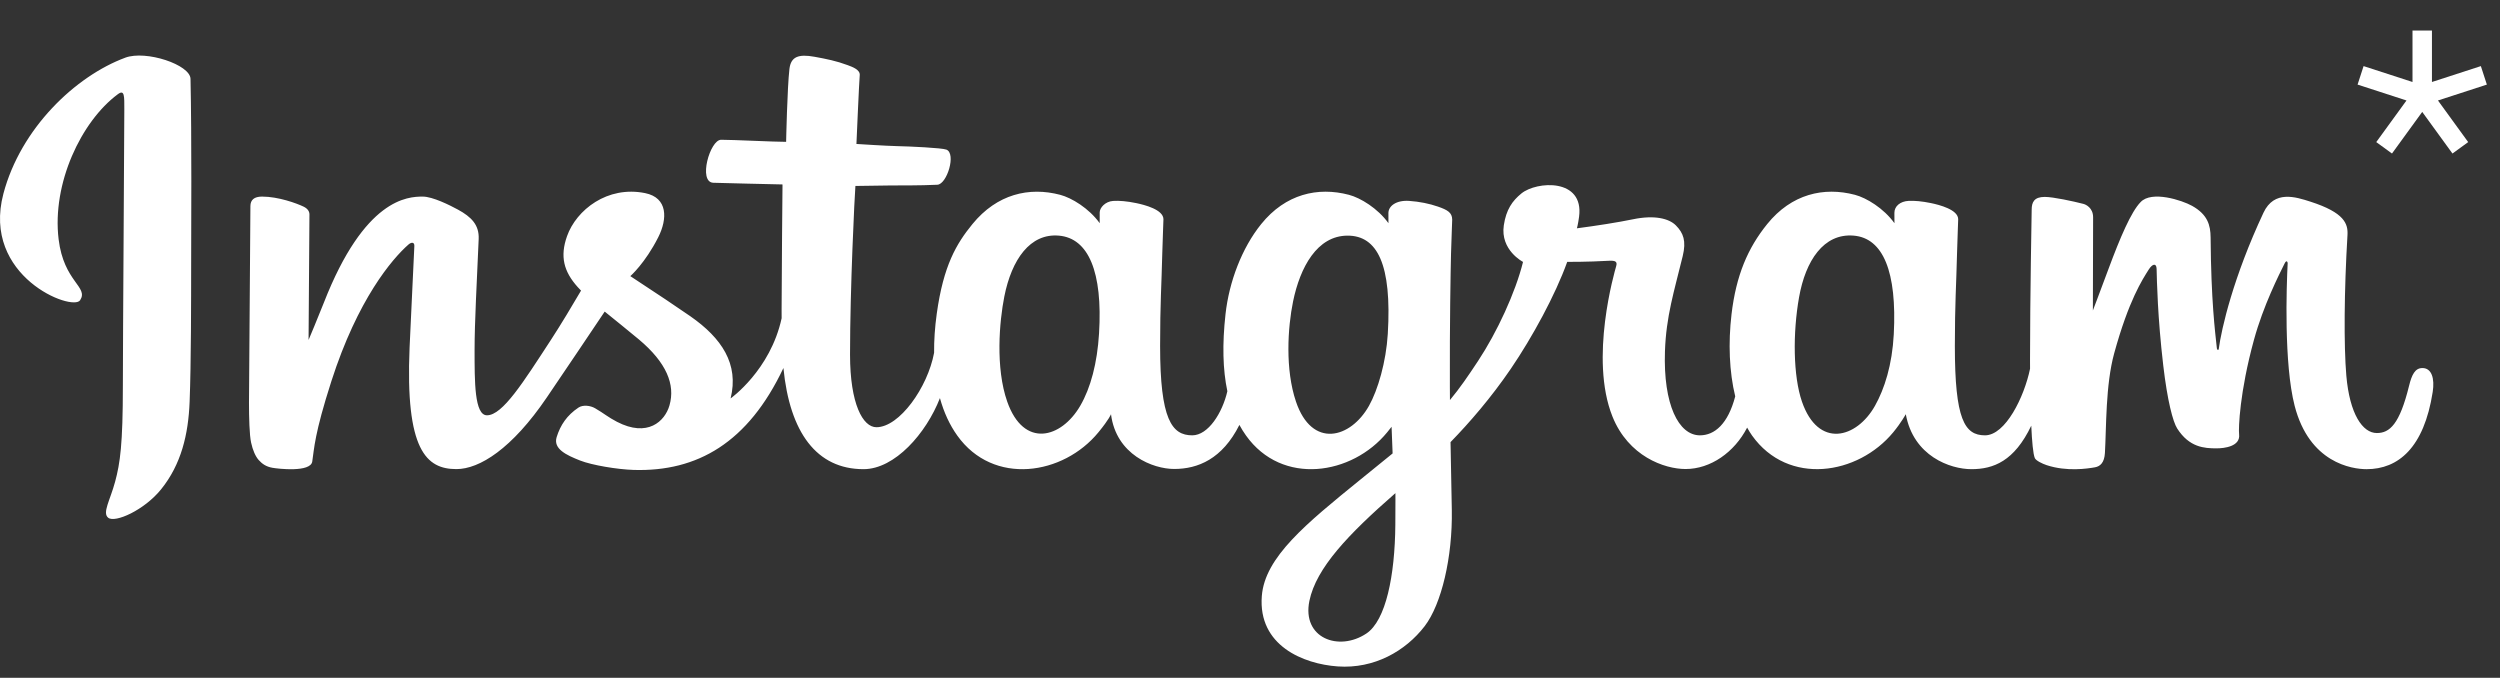 <svg width="225" height="61" viewBox="0 0 225 61" fill="none" xmlns="http://www.w3.org/2000/svg">
<rect x="0" y="0" width="225" height="61" fill="#333333" stroke="none"/>
<path d="M11.271 5.193C6.789 6.854 1.861 11.547 0.305 17.437C-1.666 24.9 6.536 28.056 7.209 27.022C8.001 25.806 5.739 25.394 5.274 21.522C4.672 16.521 7.298 10.932 10.604 8.48C11.218 8.024 11.189 8.659 11.189 9.831C11.189 11.929 11.058 30.757 11.058 34.686C11.058 40.003 10.81 41.682 10.364 43.341C9.913 45.023 9.187 46.159 9.737 46.596C10.351 47.086 12.975 45.922 14.493 44.045C16.314 41.795 16.952 39.092 17.066 36.157C17.204 32.619 17.199 27.004 17.204 23.802C17.21 20.865 17.26 12.265 17.146 7.095C17.118 5.826 13.146 4.496 11.271 5.191L11.271 5.193ZM170.44 30.076C170.296 32.84 169.604 35.001 168.747 36.525C167.086 39.475 163.64 40.391 162.177 36.15C161.38 33.838 161.343 29.977 161.916 26.751C162.499 23.464 164.129 20.982 166.826 21.206C169.488 21.427 170.733 24.463 170.44 30.076V30.076ZM125.58 47.226C125.544 51.819 124.727 55.846 122.976 57.015C120.493 58.674 117.155 57.43 117.846 54.078C118.458 51.112 121.35 48.084 125.587 44.383C125.587 44.383 125.596 45.227 125.58 47.226H125.58ZM124.901 30.049C124.75 32.567 124.012 35.096 123.208 36.525C121.548 39.475 118.077 40.398 116.639 36.15C115.655 33.248 115.891 29.492 116.377 27.126C117.009 24.055 118.539 21.207 121.288 21.207C123.96 21.207 125.278 23.802 124.901 30.049V30.049ZM98.914 30.011C98.751 32.677 98.163 34.906 97.22 36.525C95.514 39.455 92.139 40.384 90.651 36.15C89.578 33.097 89.943 28.934 90.389 26.686C91.052 23.349 92.711 20.983 95.3 21.207C97.96 21.437 99.253 24.463 98.914 30.011V30.011ZM218.009 33.125C217.359 33.125 217.062 33.719 216.817 34.718C215.965 38.19 215.07 38.974 213.916 38.974C212.627 38.974 211.468 37.255 211.17 33.812C210.936 31.106 210.974 26.122 211.273 21.165C211.334 20.147 211.017 19.139 207.931 18.147C206.604 17.72 204.674 17.091 203.713 19.145C200.997 24.947 199.935 29.553 199.685 31.424C199.672 31.521 199.538 31.541 199.514 31.315C199.355 29.816 198.999 27.093 198.955 21.371C198.946 20.254 198.679 19.304 197.287 18.526C196.384 18.021 193.642 17.128 192.654 18.19C191.799 19.059 190.808 21.397 189.778 24.168C188.942 26.421 188.359 27.944 188.359 27.944C188.359 27.944 188.37 21.867 188.38 19.562C188.384 18.692 187.71 18.402 187.507 18.35C186.593 18.115 184.791 17.722 184.026 17.722C183.082 17.722 182.851 18.189 182.851 18.87C182.851 18.959 182.702 26.871 182.702 32.404C182.702 32.644 182.702 32.906 182.705 33.185C182.183 35.728 180.49 39.18 178.65 39.18C176.807 39.18 175.937 37.736 175.937 31.141C175.937 27.293 176.067 25.62 176.132 22.837C176.169 21.234 176.241 20.003 176.237 19.723C176.223 18.867 174.55 18.435 173.771 18.275C172.989 18.114 172.309 18.052 171.779 18.079C171.027 18.116 170.496 18.553 170.496 19.153C170.496 19.475 170.5 20.087 170.5 20.087C169.532 18.741 167.976 17.803 166.941 17.532C164.152 16.799 161.242 17.448 159.046 20.168C157.302 22.328 156.25 24.776 155.836 28.292C155.534 30.862 155.632 33.469 156.17 35.673C155.52 38.16 154.314 39.18 152.993 39.18C151.075 39.18 149.684 36.408 149.846 31.615C149.952 28.462 150.665 26.25 151.444 23.049C151.776 21.685 151.506 20.971 150.829 20.286C150.209 19.658 148.886 19.337 146.985 19.732C145.63 20.013 143.694 20.316 141.922 20.548C141.922 20.548 142.029 20.171 142.117 19.505C142.578 16.014 138.293 16.297 136.926 17.412C136.109 18.078 135.554 18.863 135.343 20.275C135.009 22.515 137.073 23.572 137.073 23.572C136.395 26.316 134.736 29.901 133.022 32.492C132.104 33.881 131.402 34.91 130.495 36.004C130.492 35.596 130.49 35.189 130.488 34.784C130.467 29.014 130.554 24.474 130.592 22.837C130.63 21.234 130.702 20.036 130.698 19.757C130.688 19.13 130.275 18.893 129.415 18.594C128.655 18.329 127.756 18.145 126.824 18.081C125.647 18 124.938 18.553 124.957 19.206C124.96 19.329 124.96 20.087 124.96 20.087C123.993 18.741 122.437 17.804 121.401 17.532C118.612 16.799 115.702 17.449 113.507 20.168C111.763 22.329 110.62 25.361 110.297 28.265C109.995 30.972 110.051 33.273 110.462 35.21C110.018 37.151 108.743 39.18 107.302 39.18C105.459 39.18 104.41 37.737 104.41 31.141C104.41 27.293 104.54 25.62 104.604 22.837C104.642 21.234 104.714 20.003 104.71 19.724C104.696 18.867 103.023 18.436 102.244 18.276C101.43 18.109 100.726 18.047 100.186 18.083C99.474 18.13 98.973 18.695 98.973 19.116V20.087C98.005 18.741 96.449 17.804 95.413 17.532C92.624 16.799 89.731 17.459 87.519 20.168C86.077 21.934 84.91 23.892 84.309 28.227C84.135 29.479 84.059 30.652 84.069 31.748C83.494 34.862 80.954 38.45 78.876 38.45C77.661 38.45 76.503 36.363 76.503 31.914C76.503 25.987 76.917 17.55 76.987 16.736C76.987 16.736 79.612 16.697 80.12 16.692C81.43 16.679 82.615 16.706 84.359 16.627C85.234 16.588 86.077 13.809 85.174 13.465C84.765 13.309 81.873 13.173 80.727 13.151C79.763 13.132 77.079 12.956 77.079 12.956C77.079 12.956 77.32 7.355 77.376 6.764C77.424 6.271 76.703 6.017 76.29 5.863C75.285 5.486 74.386 5.306 73.32 5.112C71.848 4.843 71.18 5.106 71.049 6.206C70.853 7.876 70.751 12.766 70.751 12.766C69.671 12.766 65.98 12.579 64.9 12.579C63.895 12.579 62.812 16.402 64.2 16.449C65.797 16.504 68.581 16.551 70.426 16.6C70.426 16.6 70.344 25.177 70.344 27.825C70.344 28.107 70.346 28.378 70.347 28.641C69.331 33.327 65.754 35.859 65.754 35.859C66.523 32.759 64.953 30.43 62.127 28.46C61.086 27.733 59.03 26.359 56.73 24.852C56.73 24.852 58.062 23.69 59.243 21.351C60.08 19.695 60.116 17.799 58.062 17.381C54.667 16.69 51.868 18.897 51.033 21.253C50.386 23.079 50.731 24.434 51.998 25.841C52.091 25.944 52.191 26.049 52.294 26.154C51.528 27.462 50.475 29.223 49.584 30.588C47.109 34.379 45.239 37.377 43.826 37.377C42.697 37.377 42.712 34.333 42.712 31.483C42.712 29.026 42.917 25.332 43.081 21.507C43.135 20.242 42.42 19.522 41.223 18.869C40.495 18.473 38.942 17.693 38.043 17.693C36.696 17.693 32.812 17.855 29.142 27.253C28.68 28.438 27.771 30.596 27.771 30.596L27.85 19.294C27.85 19.03 27.69 18.773 27.325 18.598C26.707 18.301 25.055 17.693 23.586 17.693C22.887 17.693 22.537 17.981 22.537 18.555L22.409 36.237C22.409 37.581 22.449 39.148 22.599 39.833C22.748 40.52 22.991 41.078 23.29 41.41C23.59 41.742 23.936 41.995 24.508 42.099C25.039 42.196 27.95 42.527 28.102 41.542C28.283 40.362 28.29 39.085 29.818 34.324C32.198 26.911 35.301 23.294 36.759 22.01C37.014 21.785 37.306 21.772 37.292 22.139C37.229 23.764 37.01 27.825 36.863 31.275C36.468 40.508 38.365 42.219 41.076 42.219C43.15 42.219 46.074 40.395 49.209 35.776C51.163 32.898 53.06 30.076 54.423 28.042C55.373 28.82 56.439 29.658 57.504 30.553C59.98 32.633 60.793 34.61 60.253 36.485C59.841 37.919 58.288 39.396 55.523 37.96C54.717 37.541 54.373 37.217 53.563 36.745C53.128 36.491 52.463 36.416 52.065 36.681C51.029 37.372 50.438 38.251 50.099 39.339C49.771 40.398 50.968 40.957 52.21 41.447C53.279 41.868 55.576 42.25 57.042 42.294C62.751 42.462 67.324 39.853 70.508 33.122C71.078 38.935 73.503 42.225 77.717 42.225C80.534 42.225 83.359 39.001 84.594 35.829C84.949 37.122 85.474 38.246 86.152 39.197C89.399 43.752 95.698 42.771 98.862 38.904C99.841 37.709 99.99 37.279 99.99 37.279C100.451 40.931 103.773 42.207 105.675 42.207C107.805 42.207 110.005 41.316 111.546 38.243C111.727 38.576 111.924 38.895 112.14 39.197C115.387 43.751 121.686 42.771 124.85 38.903C124.999 38.722 125.129 38.557 125.242 38.41L125.335 40.809C125.335 40.809 123.53 42.275 122.422 43.174C117.545 47.135 113.837 50.14 113.564 53.64C113.214 58.102 117.302 59.761 120.394 59.978C123.679 60.209 126.491 58.602 128.22 56.355C129.74 54.376 130.736 50.118 130.663 45.912C130.634 44.228 130.586 42.086 130.548 39.791C132.262 38.029 134.193 35.801 135.972 33.194C137.909 30.353 139.986 26.538 141.05 23.568C141.05 23.568 142.854 23.582 144.78 23.47C145.396 23.435 145.572 23.546 145.459 23.946C145.321 24.429 143.026 32.267 145.121 37.488C146.554 41.062 149.787 42.212 151.703 42.212C153.947 42.212 156.093 40.713 157.243 38.485C157.381 38.734 157.526 38.974 157.684 39.196C160.932 43.751 167.209 42.764 170.395 38.903C171.114 38.031 171.522 37.278 171.522 37.278C172.206 41.058 175.526 42.225 177.428 42.225C179.409 42.225 181.289 41.506 182.814 38.311C182.878 39.718 182.978 40.868 183.136 41.231C183.233 41.453 183.796 41.731 184.205 41.866C186.018 42.461 187.866 42.179 188.55 42.057C189.023 41.972 189.393 41.636 189.443 40.767C189.576 38.486 189.494 34.653 190.275 31.805C191.587 27.025 192.81 25.171 193.39 24.253C193.715 23.738 194.081 23.653 194.094 24.198C194.122 25.299 194.183 28.533 194.691 32.879C195.064 36.075 195.563 37.964 195.946 38.562C197.039 40.271 198.389 40.352 199.488 40.352C200.187 40.352 201.649 40.181 201.519 39.093C201.455 38.563 201.566 35.286 202.859 30.576C203.703 27.501 205.111 24.722 205.618 23.706C205.806 23.331 205.893 23.627 205.89 23.684C205.783 25.802 205.543 32.73 206.517 36.519C207.838 41.651 211.66 42.226 212.992 42.226C215.835 42.226 218.16 40.311 218.944 35.273C219.132 34.061 218.853 33.124 218.016 33.124" fill="white"/>
<path fill-rule="evenodd" clip-rule="evenodd" d="M218.875 7.379L218.875 2.75L217.125 2.75L217.125 7.379L212.722 5.949L212.182 7.613L216.584 9.043L213.863 12.788L215.279 13.817L218 10.072L220.721 13.817L222.137 12.788L219.416 9.043L223.818 7.613L223.277 5.949L218.875 7.379Z" fill="white"/>
</svg>
